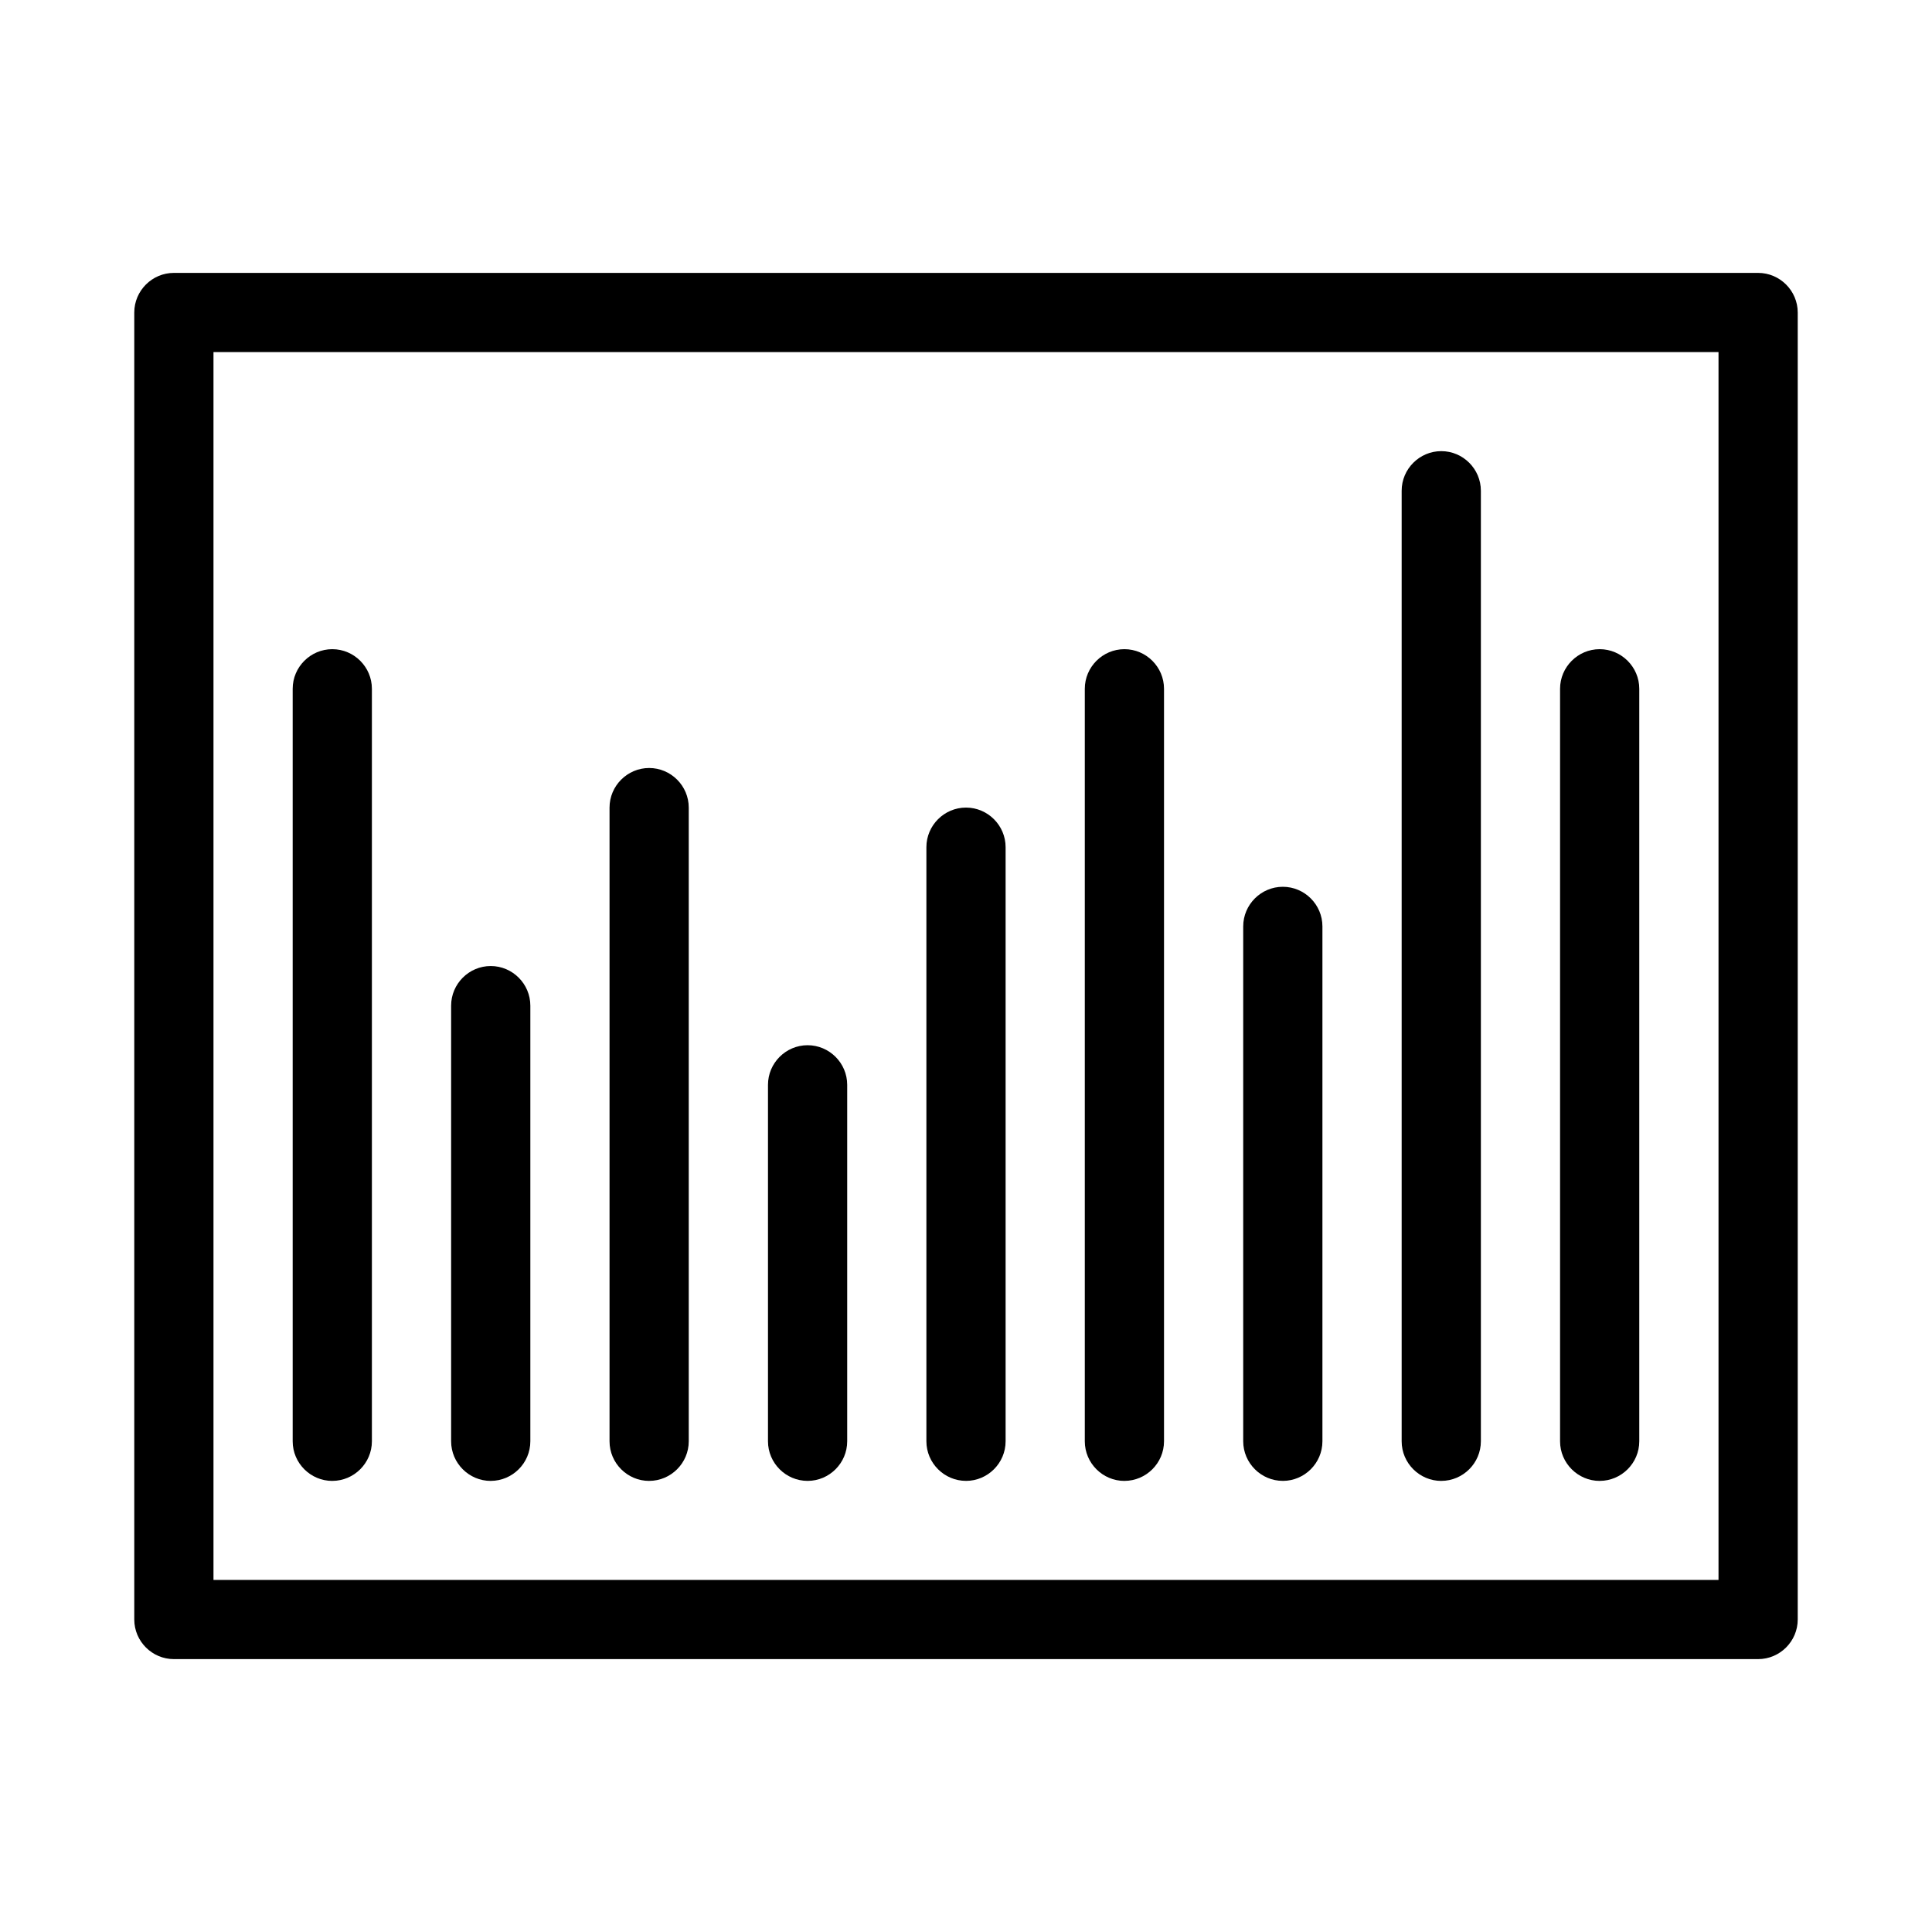 <?xml version="1.0" encoding="UTF-8"?>
<!-- Uploaded to: SVG Repo, www.svgrepo.com, Generator: SVG Repo Mixer Tools -->
<svg fill="#000000" width="800px" height="800px" version="1.1" viewBox="144 144 512 512" xmlns="http://www.w3.org/2000/svg">
 <g>
  <path d="m609.92 216.32h-419.84c-5.773 0-10.496 4.723-10.496 10.496v346.37c0 5.773 4.723 10.496 10.496 10.496h419.84c5.773 0 10.496-4.723 10.496-10.496v-346.37c0-5.769-4.723-10.496-10.496-10.496zm-10.496 346.37h-398.85v-325.38h398.85z"/>
  <path d="m232.06 536.45c5.773 0 10.496-4.723 10.496-10.496v-199.42c0-5.773-4.723-10.496-10.496-10.496s-10.496 4.723-10.496 10.496v199.43c0 5.769 4.723 10.492 10.496 10.492z"/>
  <path d="m274.05 536.45c5.773 0 10.496-4.723 10.496-10.496v-115.45c0-5.773-4.723-10.496-10.496-10.496s-10.496 4.723-10.496 10.496v115.46c0 5.769 4.723 10.492 10.496 10.492z"/>
  <path d="m316.03 536.45c5.773 0 10.496-4.723 10.496-10.496v-167.93c0-5.773-4.723-10.496-10.496-10.496s-10.496 4.723-10.496 10.496v167.94c0 5.769 4.723 10.492 10.496 10.492z"/>
  <path d="m358.02 536.45c5.773 0 10.496-4.723 10.496-10.496v-94.465c0-5.773-4.723-10.496-10.496-10.496s-10.496 4.723-10.496 10.496v94.465c0 5.773 4.723 10.496 10.496 10.496z"/>
  <path d="m400 536.45c5.773 0 10.496-4.723 10.496-10.496v-157.44c0-5.773-4.723-10.496-10.496-10.496s-10.496 4.723-10.496 10.496v157.44c0 5.769 4.723 10.492 10.496 10.492z"/>
  <path d="m441.98 536.45c5.773 0 10.496-4.723 10.496-10.496v-199.42c0-5.773-4.723-10.496-10.496-10.496s-10.496 4.723-10.496 10.496v199.43c0 5.769 4.723 10.492 10.496 10.492z"/>
  <path d="m483.96 536.45c5.773 0 10.496-4.723 10.496-10.496v-136.45c0-5.773-4.723-10.496-10.496-10.496-5.773 0-10.496 4.723-10.496 10.496v136.45c0.004 5.769 4.727 10.492 10.496 10.492z"/>
  <path d="m525.95 536.45c5.773 0 10.496-4.723 10.496-10.496v-251.9c0-5.773-4.723-10.496-10.496-10.496-5.773 0-10.496 4.723-10.496 10.496v251.91c0 5.769 4.727 10.492 10.496 10.492z"/>
  <path d="m567.93 536.45c5.773 0 10.496-4.723 10.496-10.496v-199.42c0-5.773-4.723-10.496-10.496-10.496-5.773 0-10.496 4.723-10.496 10.496v199.43c0 5.769 4.727 10.492 10.496 10.492z"/>
 </g>
</svg>